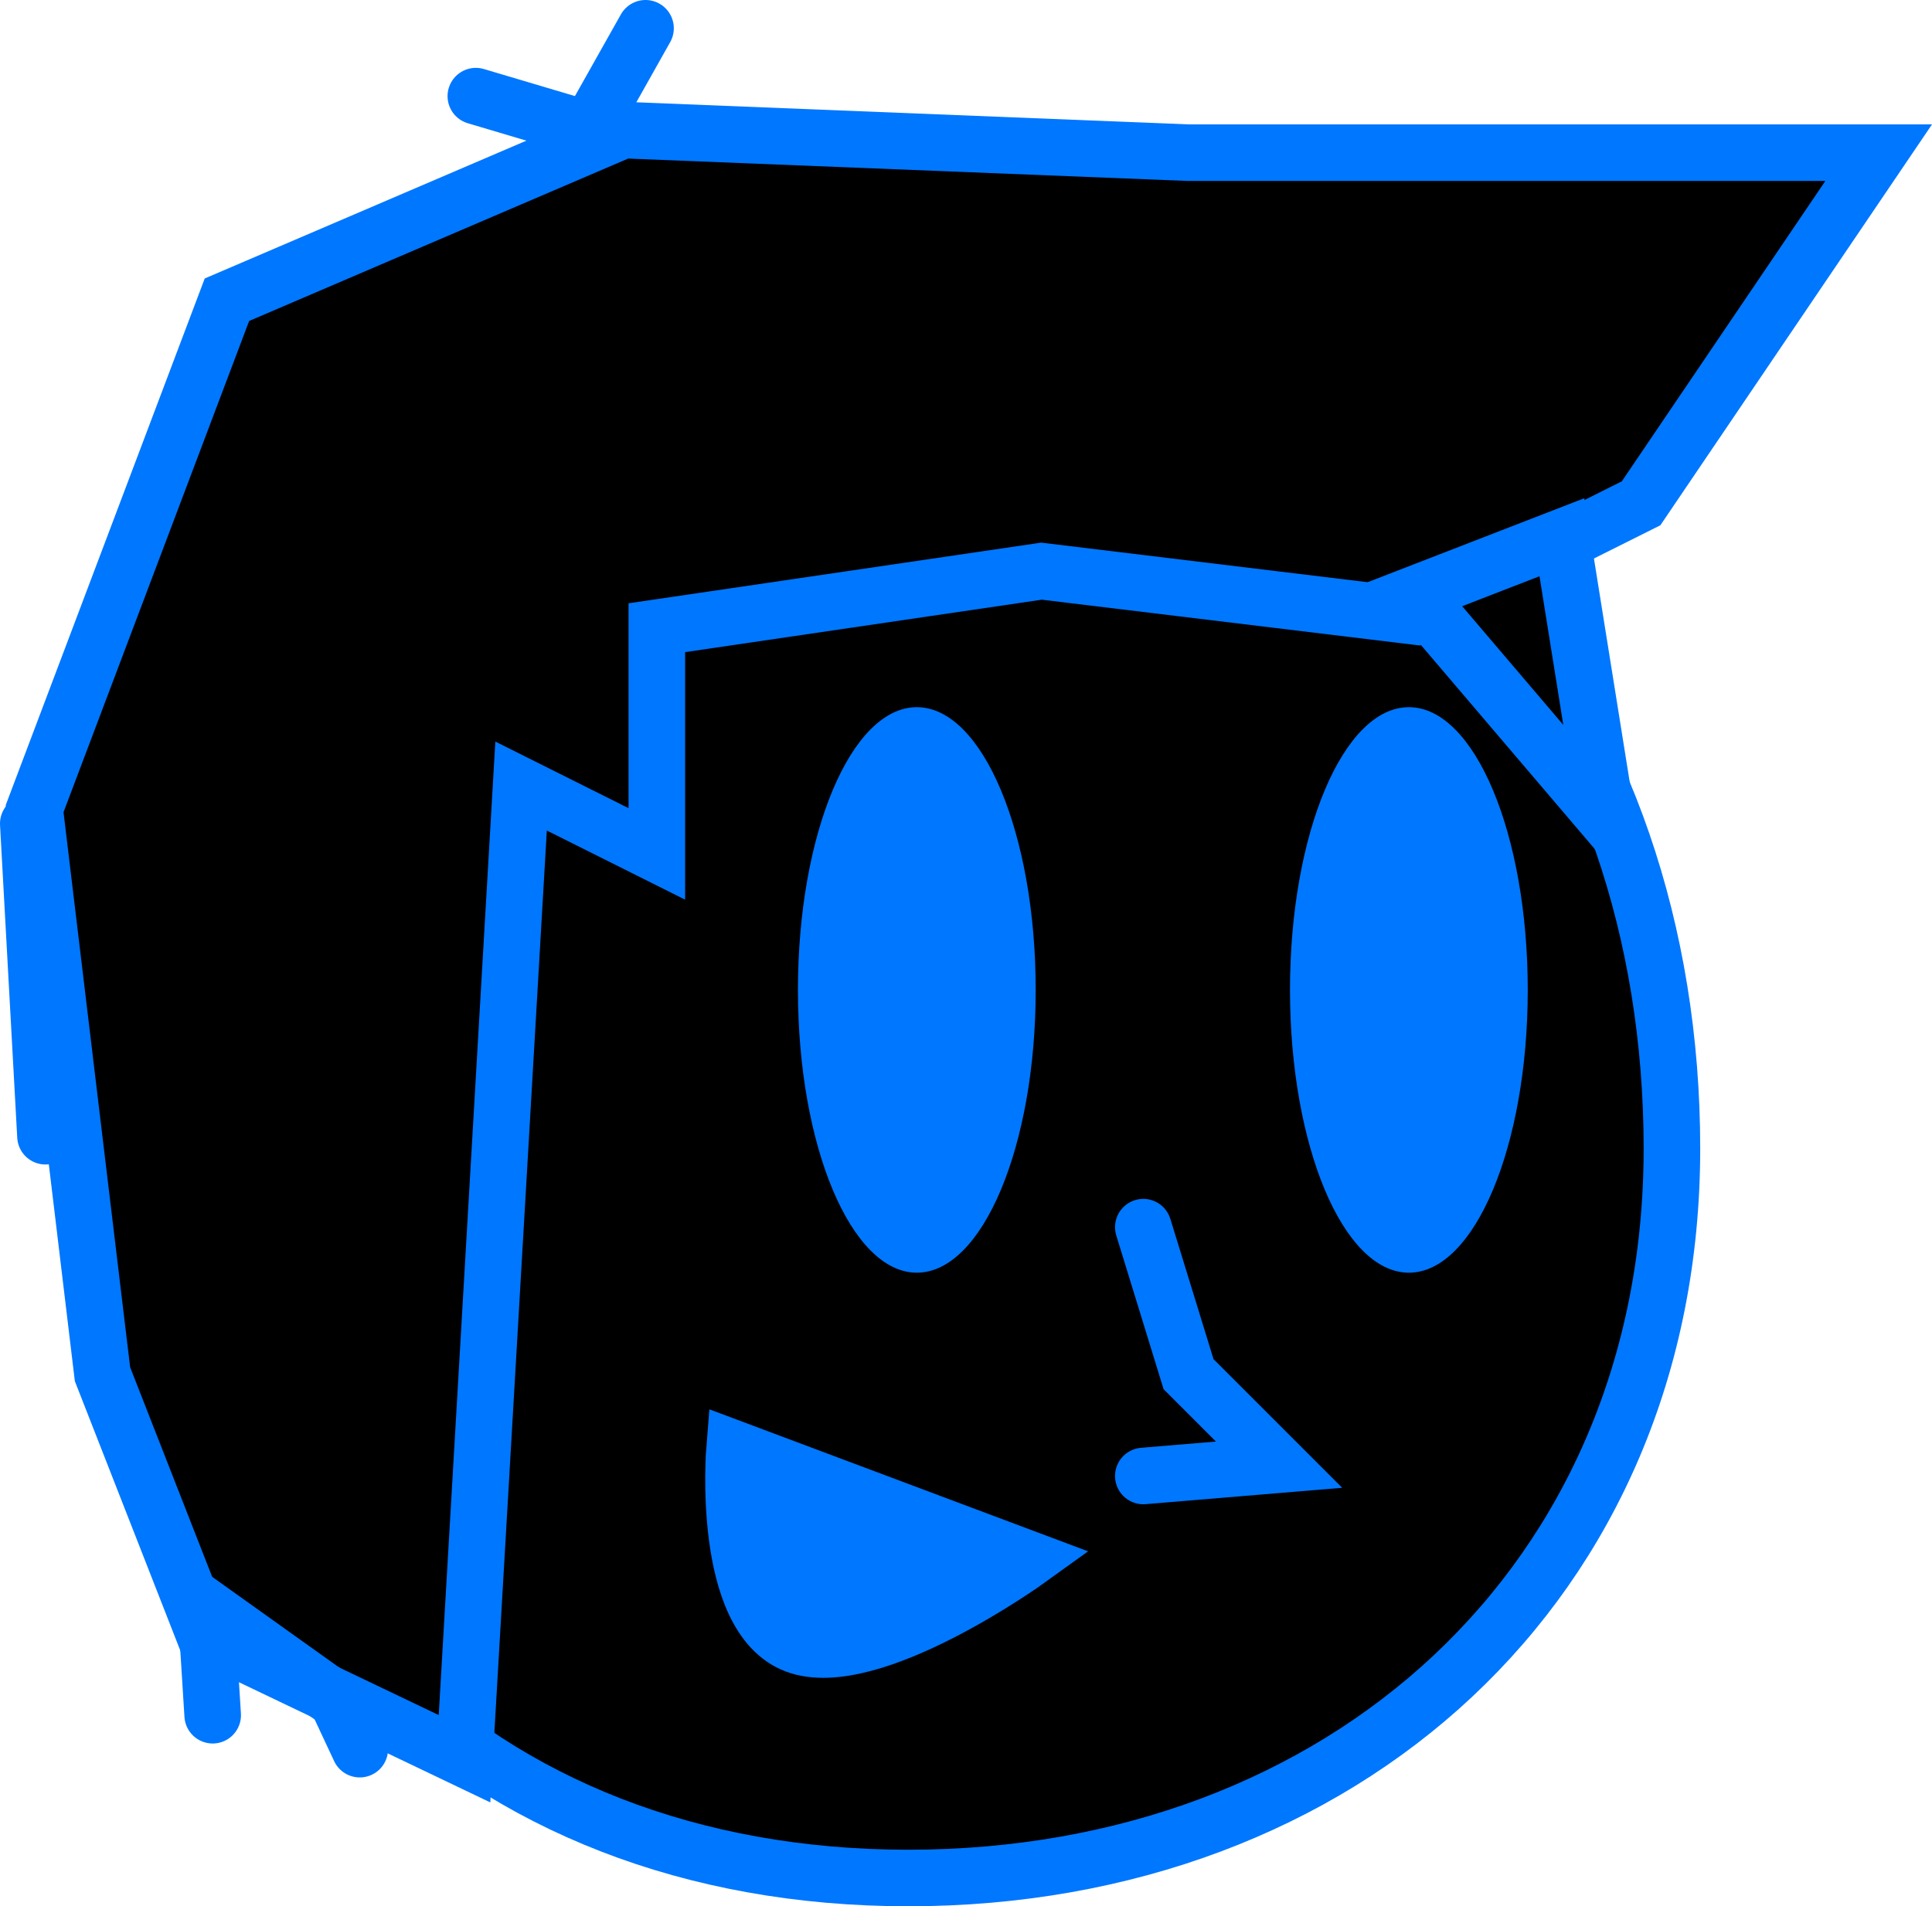 <svg version="1.1" xmlns="http://www.w3.org/2000/svg" xmlns:xlink="http://www.w3.org/1999/xlink" width="85.387" height="84.271" viewBox="0,0,85.387,84.271"><g transform="translate(-277.86,-137.864)"><g data-paper-data="{&quot;isPaintingLayer&quot;:true}" fill-rule="nonzero" stroke-linejoin="miter" stroke-miterlimit="10" stroke-dasharray="" stroke-dashoffset="0" style="mix-blend-mode: normal"><path d="M351.753,188.636c0,19.192 -14.558,32.25 -33.75,32.25c-19.192,0 -32.25,-13.058 -32.25,-32.25c0,-19.192 15.558,-34.75 34.75,-34.75c19.192,0 31.25,15.558 31.25,34.75z" data-paper-data="{&quot;index&quot;:null}" fill="#000000" stroke="#0077ff" stroke-width="2.5" stroke-linecap="butt"/><path d="M298.39,215.614l-11.5,-5.5l-4.5,-11.5l-3,-25l8.5,-22.5l17.5,-7.5l25,1h30.5l-10.5,15.5l-10,5l-16.5,-2l-17,2.5v10l-6,-3z" fill="#000000" stroke="#0077ff" stroke-width="2.5" stroke-linecap="round"/><path d="M346.89,161.614l2,12.5l-8.5,-9.98z" fill="#000000" stroke="#0077ff" stroke-width="2.5" stroke-linecap="round"/><path d="M279.87,188.094l-0.76,-13.82" fill="none" stroke="#0077ff" stroke-width="2.5" stroke-linecap="round"/><path d="M306.39,139.114l-2.52,4.48l-4.98,-1.48" fill="none" stroke="#0077ff" stroke-width="2.5" stroke-linecap="round"/><path d="M287.26,213.69l-0.3,-4.78l5.8,4.141l1,2.139" fill="none" stroke="#0077ff" stroke-width="2.5" stroke-linecap="round"/><path d="M328.39,192.114l2,6.5l4,4l-6,0.5" fill="none" stroke="#0077ff" stroke-width="2.5" stroke-linecap="round"/><path d="" fill="none" stroke="#000000" stroke-width="2.5" stroke-linecap="round"/><path d="M318.38,169.127c2.901,0 5.254,5.597 5.254,12.5c0,6.904 -2.352,12.5 -5.254,12.5c-2.901,0 -5.254,-5.597 -5.254,-12.5c0,-6.904 2.352,-12.5 5.254,-12.5z" fill="#0077ff" stroke="#000000" stroke-width="0" stroke-linecap="butt"/><path d="M340.127,169.127c2.901,0 5.254,5.597 5.254,12.5c0,6.904 -2.352,12.5 -5.254,12.5c-2.901,0 -5.254,-5.597 -5.254,-12.5c0,-6.904 2.352,-12.5 5.254,-12.5z" fill="#0077ff" stroke="#000000" stroke-width="0" stroke-linecap="butt"/><path d="M323.328,206.796c0,0 -6.977,5.038 -10.296,3.793c-3.32,-1.245 -2.71,-8.671 -2.71,-8.671z" fill="#0077ff" stroke="#0077ff" stroke-width="2.5" stroke-linecap="round"/></g></g></svg><!--rotationCenter:42.140085:42.135744999999986-->
